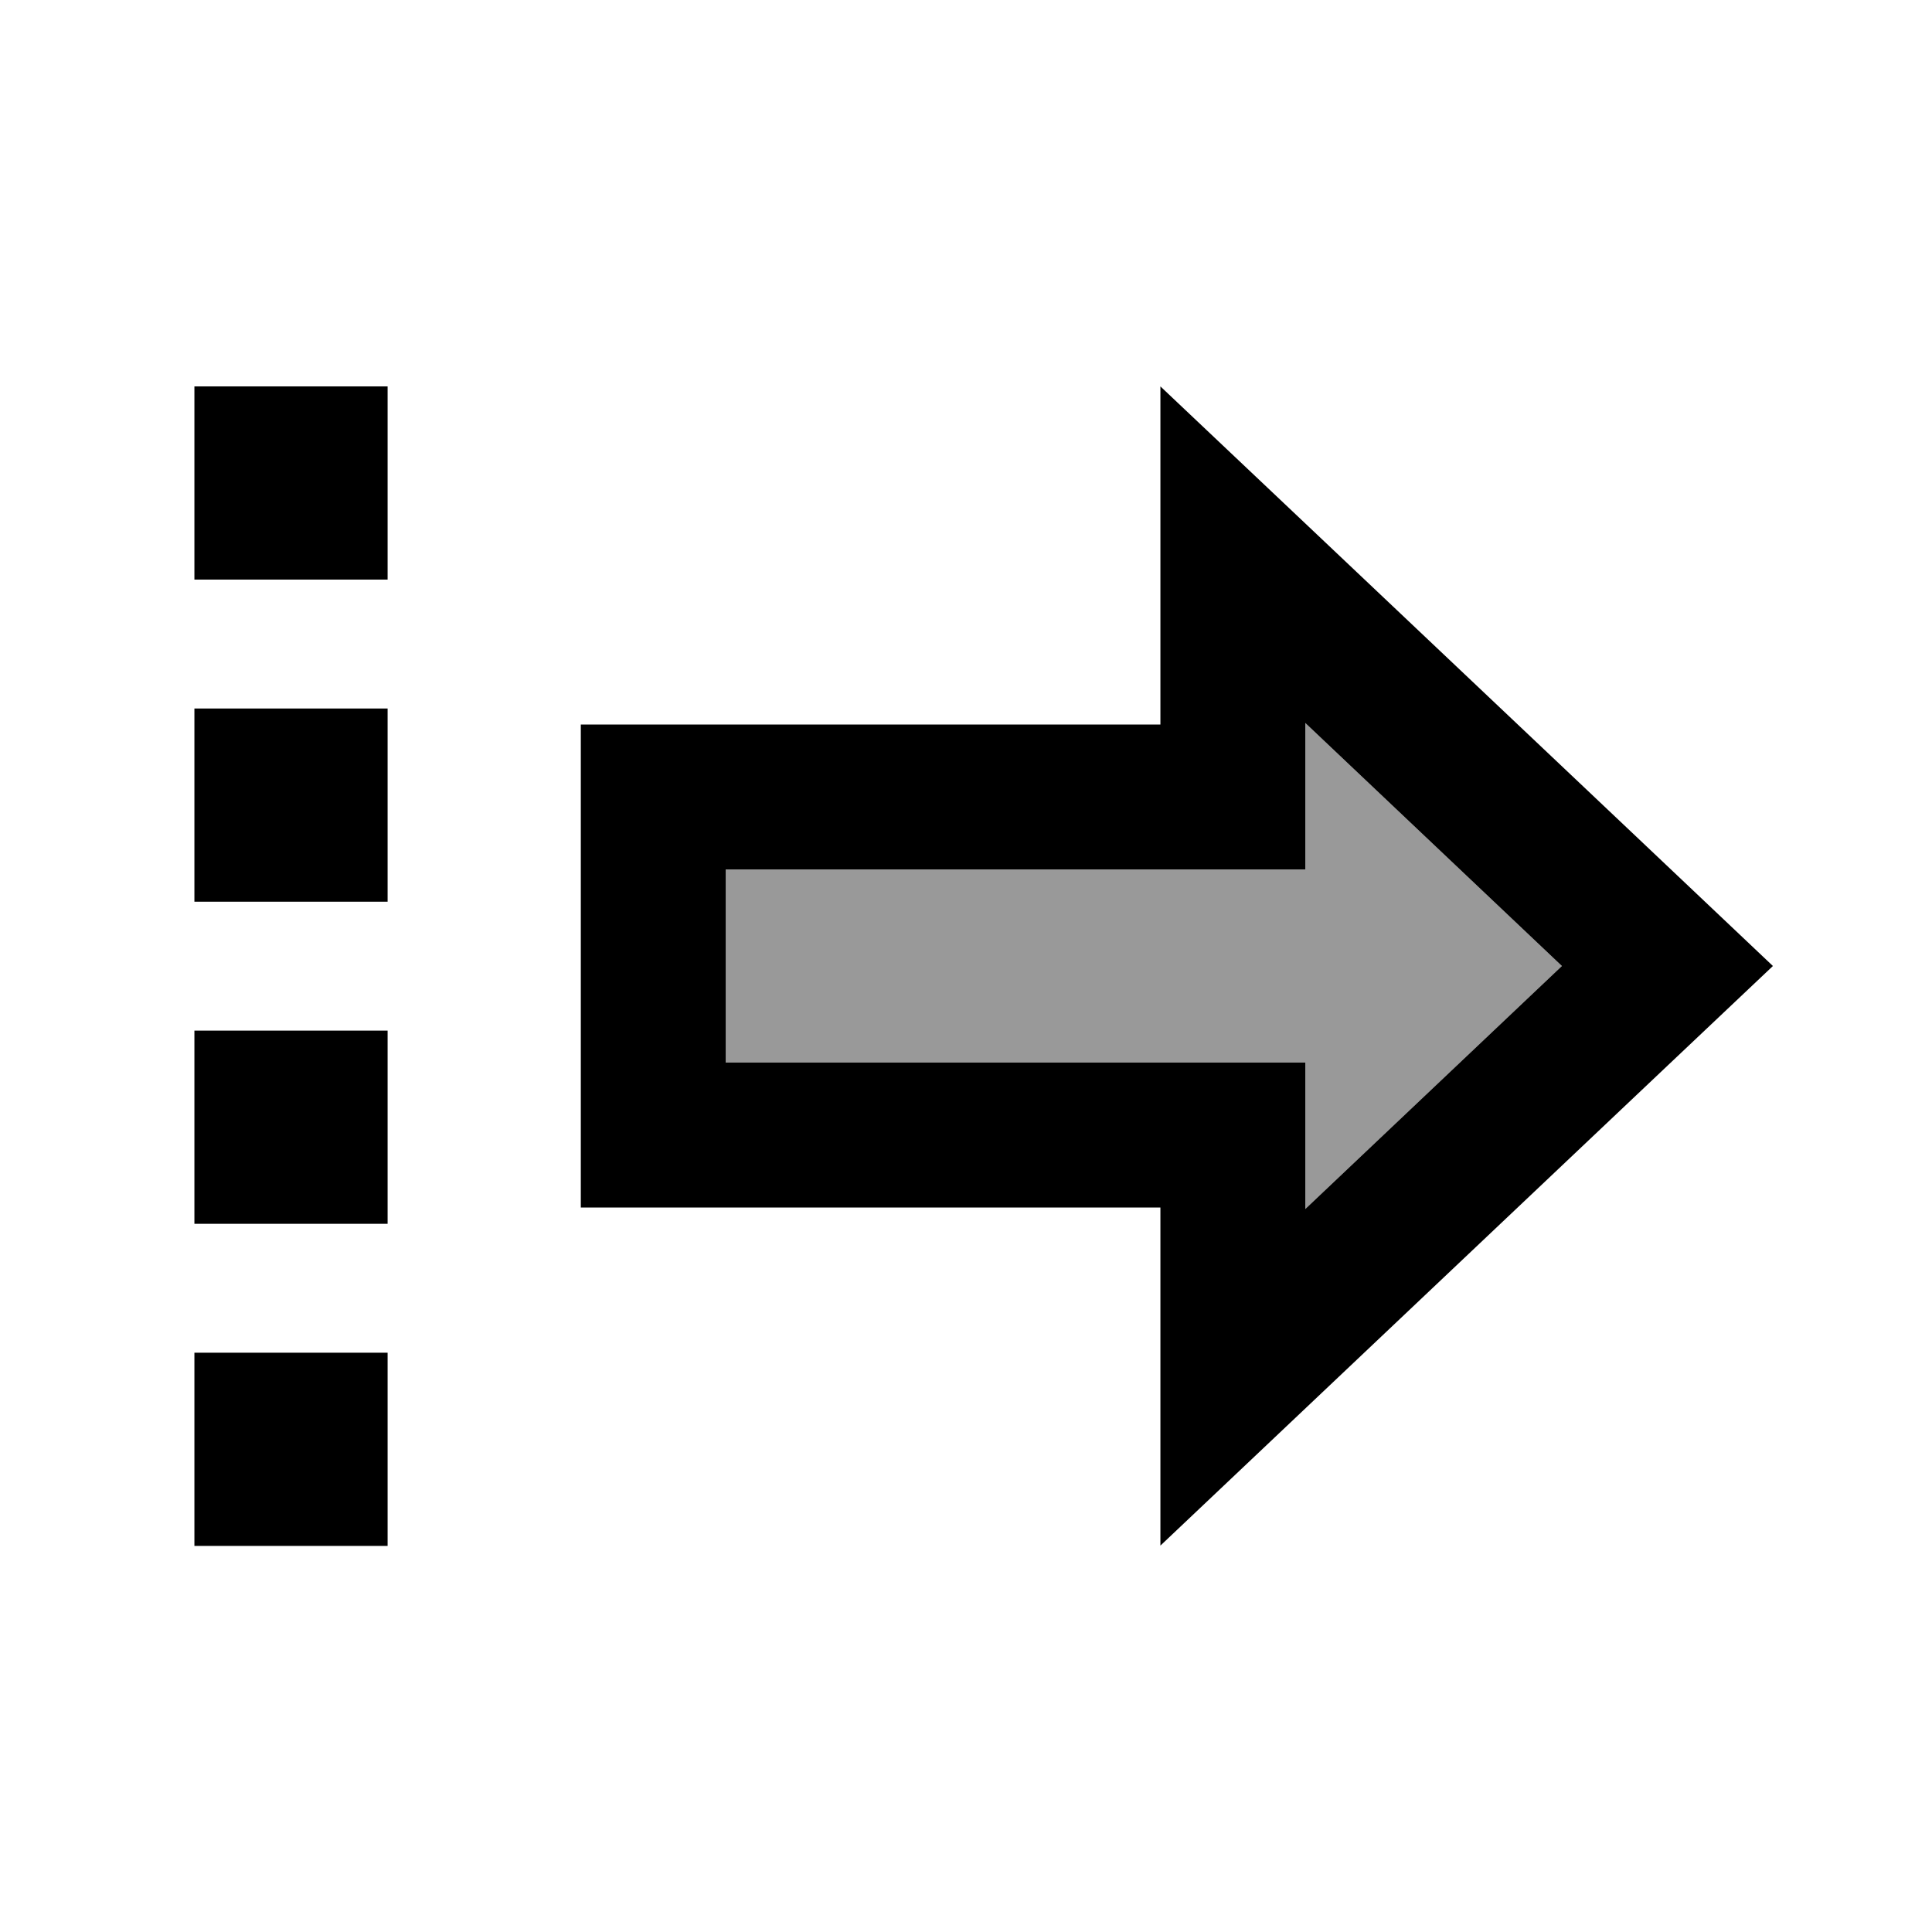 <svg xmlns="http://www.w3.org/2000/svg" viewBox="0 0 640 640"><!--! Font Awesome Pro 7.1.0 by @fontawesome - https://fontawesome.com License - https://fontawesome.com/license (Commercial License) Copyright 2025 Fonticons, Inc. --><path opacity=".4" fill="currentColor" d="M240.4 288L240.4 352L432.4 352L432.4 400.5L517.4 320L432.4 239.5L432.4 288C368.4 288 280.4 288 240.4 288z"/><path fill="currentColor" d="M384.4 512C404.4 493.1 460.4 440.1 552.4 353L587.3 320C578.2 311.4 526.6 262.5 432.4 173.4L384.4 128L384.4 240L320.4 240L320.4 240L192.4 240L192.4 400L384.4 400L384.4 512zM320.4 352L240.4 352L240.4 288L320.4 288L320.4 288L432.4 288L432.4 239.5L517.4 320L432.4 400.5L432.4 352L320.4 352zM128.4 192L128.4 128L64.4 128L64.4 192L128.4 192zM128.4 298.7L128.4 234.7L64.4 234.7L64.4 298.7L128.4 298.7zM128.4 341.4L64.4 341.4L64.4 405.4L128.4 405.4L128.4 341.4zM128.4 512.1L128.4 448.1L64.4 448.1L64.4 512.1L128.4 512.1z"/></svg>